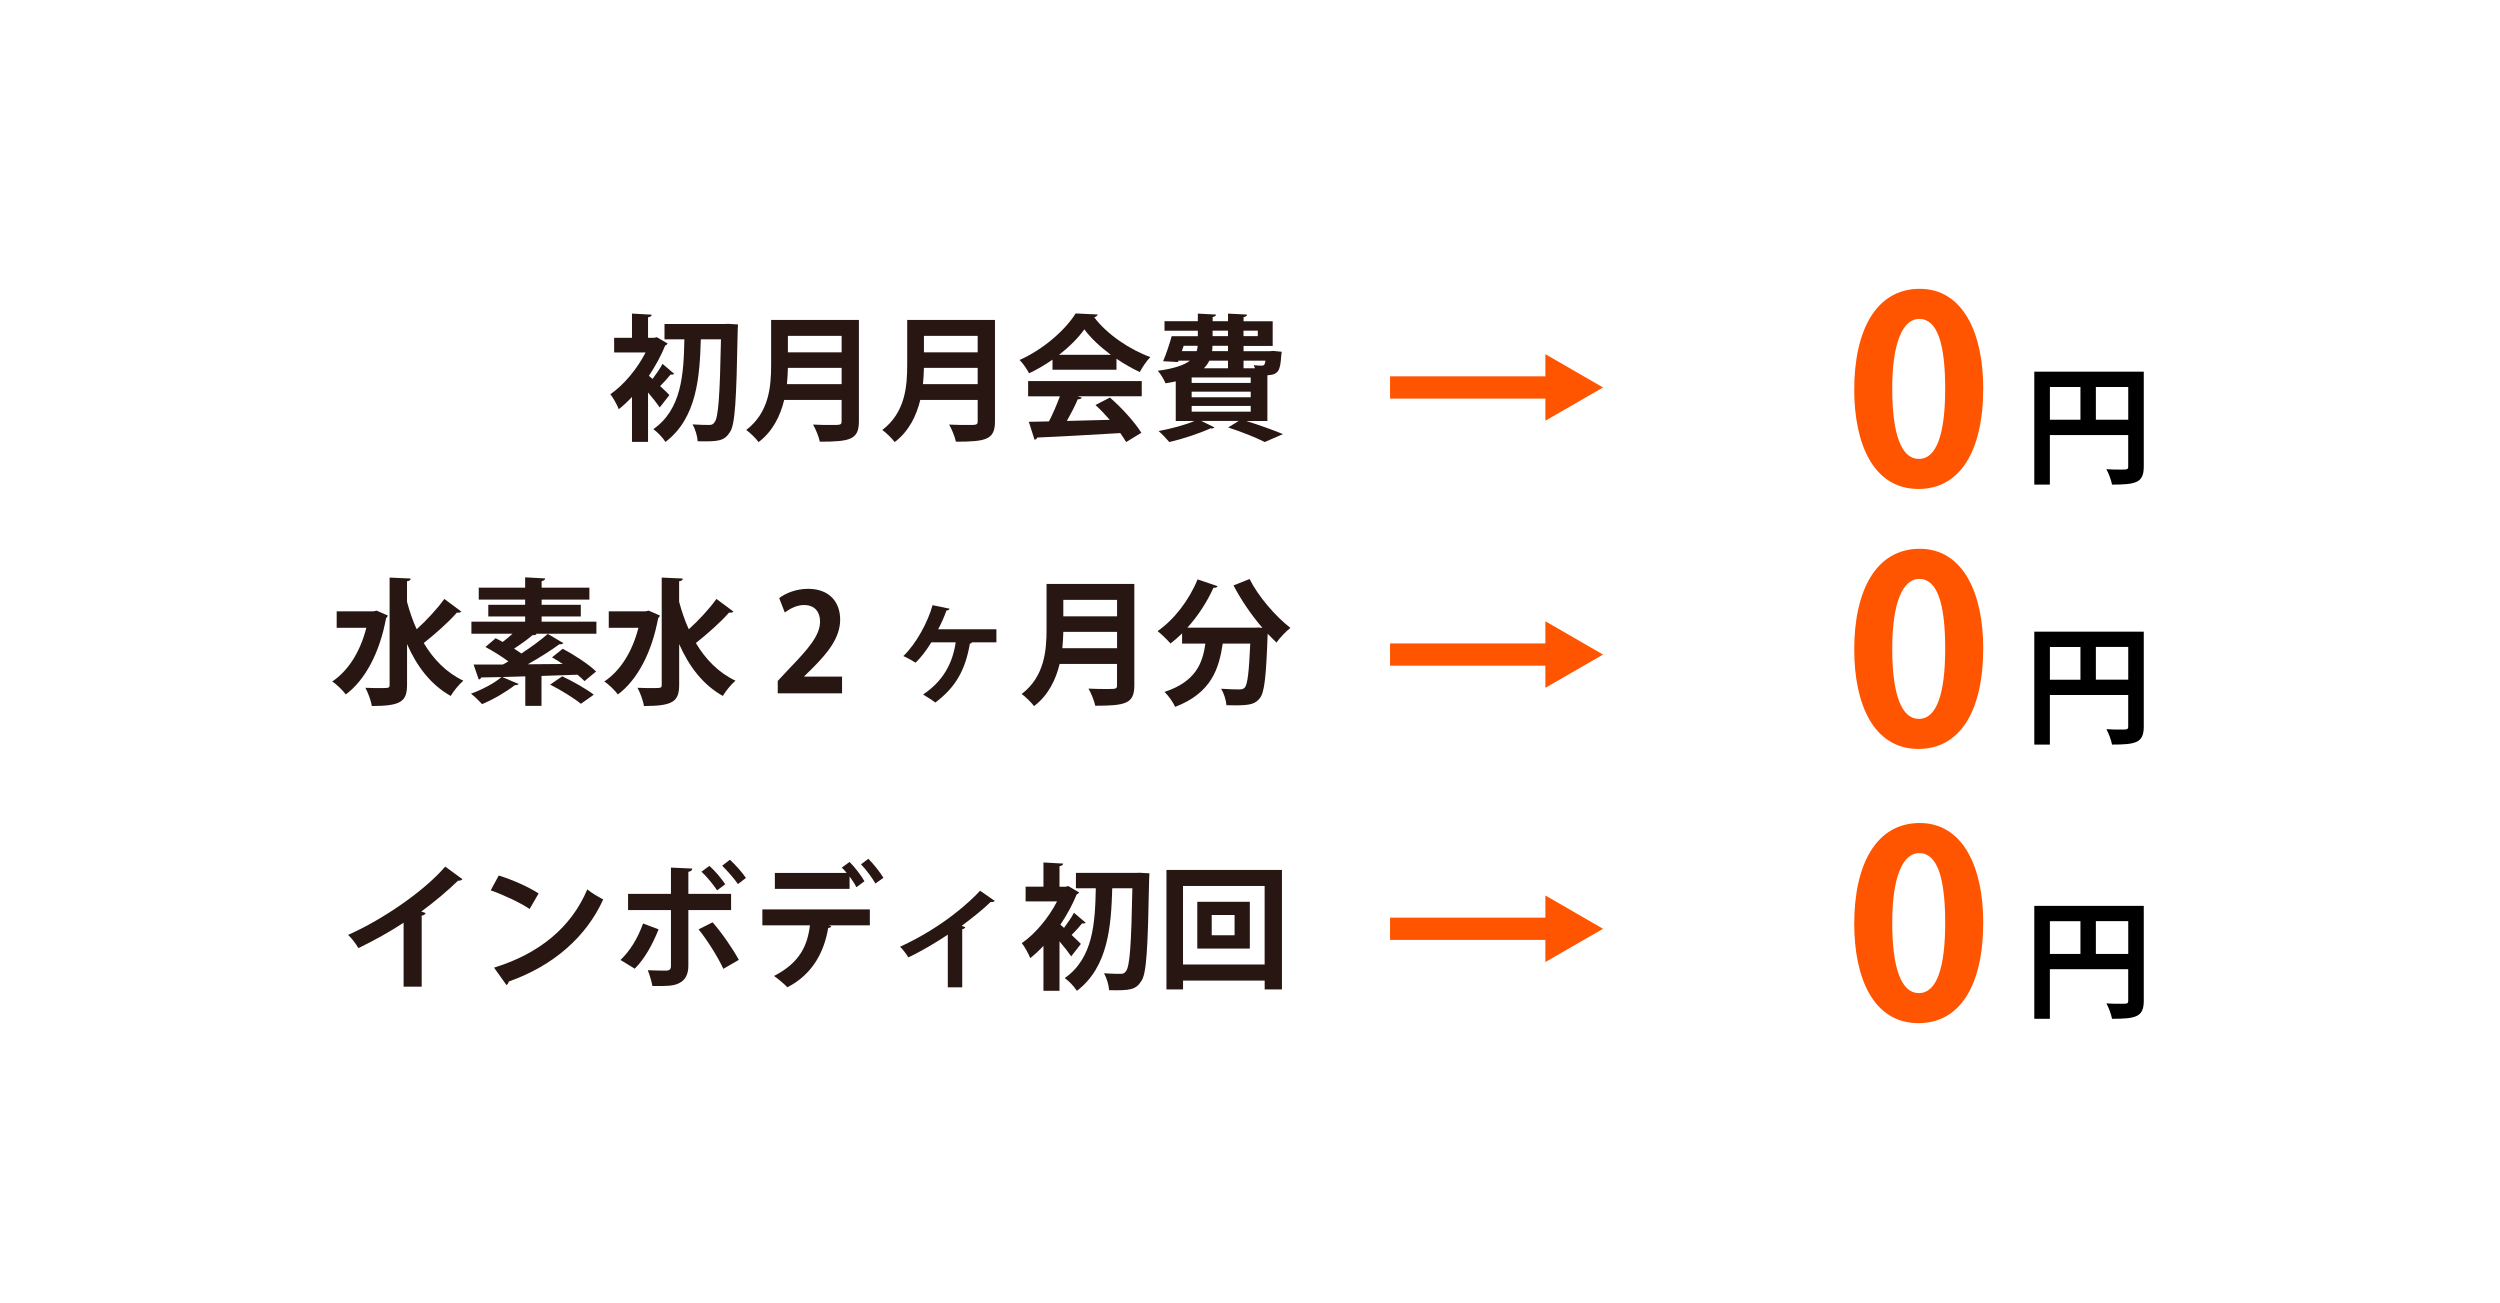 <?xml version="1.0" encoding="UTF-8"?>
<svg id="_レイヤー_2" data-name="レイヤー 2" xmlns="http://www.w3.org/2000/svg" viewBox="0 0 702 365.99">
  <defs>
    <style>
      .cls-1, .cls-2 {
        fill: none;
      }

      .cls-3 {
        fill: #281613;
      }

      .cls-4 {
        fill: #ff5400;
      }

      .cls-2 {
        stroke: #ff5400;
        stroke-miterlimit: 10;
        stroke-width: 6.25px;
      }
    </style>
  </defs>
  <g id="_レイヤー_1-2" data-name="レイヤー 1">
    <rect class="cls-1" width="702" height="365.99"/>
    <g>
      <path class="cls-3" d="M189.34,104.97c-.19.19-.61.27-1.03.19-.69.88-1.91,2.22-2.94,3.25,1.15,1.07,2.18,2.06,2.6,2.52l-2.71,3.48c-.76-1.11-2.02-2.71-3.29-4.2v13.87h-4.51v-12.61c-1.22,1.3-2.48,2.48-3.71,3.44-.42-1.15-1.64-3.36-2.37-4.2,3.78-2.6,7.53-7.11,9.9-11.73h-8.83v-4.13h5.01v-6.8l5.54.31c-.04.38-.34.61-1.03.73v5.77h1.72l.73-.19,3.06,1.8c-.15.23-.38.46-.69.54-1.15,2.87-2.75,5.77-4.58,8.52.31.23.65.53,1.03.88.96-1.3,2.14-2.98,2.79-4.24l3.32,2.83ZM204.67,90.95l2.56.15c0,.34-.04,1.03-.08,1.6-.38,19.91-.73,26.63-2.22,28.69-1.57,2.45-3.21,2.64-9.02,2.52-.08-1.34-.65-3.4-1.45-4.74,2.03.15,3.82.15,4.74.15.65,0,1.03-.15,1.45-.76,1.07-1.26,1.49-7.49,1.8-23.27h-5.66c-.31,10.47-1.07,22.08-9.93,28.81-.76-1.22-2.18-2.71-3.4-3.59,7.95-5.58,8.52-15.36,8.71-25.22h-5.58v-4.32h17l1.07-.04Z"/>
      <path class="cls-3" d="M241.18,89.84v28.46c0,5.12-2.41,5.73-10.97,5.73-.27-1.34-1.18-3.59-1.91-4.81,1.8.11,3.82.11,5.23.11,2.52,0,2.79,0,2.79-1.11v-5.92h-16.12c-1.07,4.43-3.17,8.79-7.18,11.84-.69-.96-2.48-2.71-3.48-3.4,6.46-4.93,6.99-12.3,6.99-18.23v-12.68h24.64ZM221.24,103.29c-.04,1.45-.11,2.98-.27,4.58h15.36v-4.58h-15.09ZM236.33,94.31h-15.09v4.62h15.09v-4.62Z"/>
      <path class="cls-3" d="M279.39,89.84v28.46c0,5.12-2.41,5.73-10.97,5.73-.27-1.34-1.18-3.59-1.91-4.81,1.8.11,3.82.11,5.23.11,2.52,0,2.79,0,2.79-1.11v-5.92h-16.12c-1.07,4.43-3.17,8.79-7.18,11.84-.69-.96-2.48-2.71-3.48-3.4,6.46-4.93,6.99-12.3,6.99-18.23v-12.68h24.64ZM259.44,103.29c-.04,1.45-.11,2.98-.27,4.58h15.36v-4.58h-15.09ZM274.53,94.31h-15.09v4.62h15.09v-4.62Z"/>
      <path class="cls-3" d="M295.54,103.83v-2.83c-2.06,1.41-4.28,2.75-6.57,3.82-.54-1.03-1.72-2.83-2.67-3.74,6.65-2.94,12.91-8.48,15.74-13.07l6.19.3c-.12.38-.46.69-.99.76,3.55,4.78,9.97,9.09,15.78,11.2-1.15,1.15-2.18,2.79-2.98,4.2-2.14-.99-4.39-2.29-6.53-3.74v3.09h-17.96ZM288.7,111.28v-4.28h31.9v4.28h-17.96l1.15.38c-.15.31-.54.46-1.15.46-.8,1.87-1.91,4.05-3.06,6.08,3.78-.08,7.91-.19,12.04-.31-1.3-1.49-2.67-2.94-4.01-4.16l4.05-2.1c3.44,2.98,7.03,6.99,8.83,9.9l-4.28,2.6c-.42-.76-.99-1.61-1.64-2.52-8.63.54-17.5.99-23.34,1.26-.08.34-.38.57-.73.61l-1.61-5.04c1.61-.04,3.52-.04,5.66-.11,1.11-2.14,2.22-4.74,3.06-7.03h-8.9ZM311.93,99.63c-2.98-2.22-5.69-4.74-7.45-7.15-1.64,2.33-4.13,4.85-7.11,7.15h14.56Z"/>
      <path class="cls-3" d="M350.02,118.19v.04c3.75,1.18,7.79,2.64,10.24,3.67l-5.12,2.22c-2.25-1.15-6.27-2.79-10.28-4.09l2.98-1.83h-10.51l3.67,1.8c-.15.19-.42.31-.73.31-.11,0-.23,0-.34-.04-3.06,1.41-7.68,2.94-11.58,3.86-.73-.84-2.14-2.37-3.02-3.09,3.44-.65,7.37-1.68,10.09-2.83h-5.27v-11.12c-.88.19-1.83.38-2.87.54-.38-.96-1.41-2.71-2.18-3.52,4.62-.61,7.41-1.6,9.02-2.83h-3.21l-.15.38-4.16-.23c.84-1.95,1.76-4.7,2.41-7.03h7.34v-1.53h-9.36v-2.67h9.36v-2.14l5.12.27c-.04.34-.31.57-.96.69v1.18h4.32v-2.14l5.35.27c-.04.38-.34.61-.99.73v1.15h8.18v6.92h-8.18v1.49h7.34l.96-.08,2.41.23c0,.38-.08.61-.12.99-.27,4.39-.8,5.43-3.9,5.62v12.84h-5.85ZM332.37,97.1l-.5,1.49h4.17c.15-.46.23-.96.27-1.49h-3.94ZM351.2,107.53v-1.53h-16.58v1.53h16.58ZM351.2,111.55v-1.57h-16.58v1.57h16.58ZM334.62,113.99v1.61h16.58v-1.61h-16.58ZM344.82,101.27h-5.23c-.38.76-.88,1.49-1.53,2.14h6.76v-2.14ZM344.82,98.59v-1.49h-4.36c0,.5-.04.99-.11,1.49h4.47ZM340.5,92.86v1.53h4.32v-1.53h-4.32ZM353.19,92.86h-4.01v1.53h4.01v-1.53ZM352.39,103.41c-.08-.31-.23-.61-.34-.88.92.11,1.72.15,2.14.15.76,0,.99-.23,1.15-1.41h-6.15v2.14h3.21Z"/>
    </g>
    <g>
      <line class="cls-2" x1="390.33" y1="108.8" x2="436.68" y2="108.8"/>
      <polygon class="cls-4" points="433.94 118.14 450.13 108.8 433.94 99.45 433.94 118.14"/>
    </g>
    <g>
      <path class="cls-3" d="M105.74,171.46l3.17,1.38c-.08.27-.27.57-.5.73-1.76,9.63-5.85,17.38-11.31,21.43-.8-1.11-2.67-2.94-3.82-3.63,4.51-3.02,7.87-8.33,9.59-15.09h-8.33v-4.62h10.35l.84-.19ZM114.29,168.98c.73,2.71,1.6,5.31,2.71,7.72,2.75-2.48,5.81-5.77,7.76-8.52l4.78,3.55c-.27.31-.76.34-1.26.31-2.29,2.64-6.23,6.11-9.29,8.52,2.71,4.58,6.38,8.33,11.12,10.58-1.15.96-2.75,2.9-3.55,4.28-5.58-3.13-9.48-8.25-12.26-14.56v11.39c0,4.74-1.72,6-9.9,6-.19-1.45-1.07-3.78-1.8-5.12,1.53.08,2.98.08,4.13.08,2.52,0,2.67,0,2.67-.96v-30.07l5.92.27c-.04.42-.31.69-1.03.76v5.77Z"/>
      <path class="cls-3" d="M167.47,174.55v3.4h-17.04l.23.12c-.15.19-.5.34-1.11.27-1.34,1.15-3.4,2.64-5.2,3.78.73.46,1.41.92,2.06,1.38,2.75-1.8,5.46-3.78,7.41-5.5l4.39,2.6c-.27.27-.69.34-1.15.31-2.37,1.76-5.66,3.82-8.86,5.62,3.17,0,6.53-.04,9.82-.08-1.03-.69-2.06-1.34-3.02-1.87,2.9-2.29,2.94-2.37,3.02-2.41,3.17,1.68,7.3,4.36,9.36,6.38l-3.25,2.71c-.54-.54-1.18-1.18-1.99-1.8l-10.09.34v8.41h-4.55v-8.29c-2.25.08-4.43.12-6.46.19l4.58,1.95c-.15.23-.54.38-1.03.31-2.41,1.87-6,4.01-9.21,5.35-.76-.84-2.22-2.25-3.13-2.94,3.09-1.11,6.53-2.9,8.56-4.66l-5.69.11c-.11.34-.38.54-.69.57l-1.45-4.2h8.21l1.57-.88c-1.87-1.38-4.36-2.94-6.46-4.05l2.87-2.45c.61.31,1.3.65,1.99,1.03.92-.69,1.87-1.49,2.75-2.29h-11.54v-3.4h15.09v-1.45h-10.35v-3.29h10.35v-1.45h-13.03v-3.36h13.03v-2.9l5.62.31c-.04.42-.34.61-.99.76v1.83h13.41v3.36h-13.41v1.45h11v3.29h-11v1.45h15.36ZM163.12,197.63c-1.83-1.53-5.69-3.9-8.64-5.39l3.4-2.33c2.83,1.34,6.8,3.55,8.86,5.16l-3.63,2.56Z"/>
      <path class="cls-3" d="M182.14,171.46l3.17,1.38c-.08.27-.27.57-.5.73-1.76,9.63-5.85,17.38-11.31,21.43-.8-1.11-2.67-2.94-3.82-3.63,4.51-3.02,7.87-8.33,9.59-15.09h-8.33v-4.62h10.35l.84-.19ZM190.7,168.98c.73,2.71,1.6,5.31,2.71,7.72,2.75-2.48,5.81-5.77,7.76-8.52l4.78,3.55c-.27.31-.76.34-1.26.31-2.29,2.64-6.23,6.11-9.29,8.52,2.71,4.58,6.38,8.33,11.12,10.58-1.15.96-2.75,2.9-3.55,4.28-5.58-3.13-9.48-8.25-12.26-14.56v11.39c0,4.74-1.72,6-9.9,6-.19-1.45-1.07-3.78-1.8-5.12,1.53.08,2.98.08,4.13.08,2.52,0,2.67,0,2.67-.96v-30.07l5.92.27c-.04.42-.31.69-1.03.76v5.77Z"/>
      <path class="cls-3" d="M236.46,194.69h-18.07v-3.48l3.21-3.44c5.46-5.65,8.67-9.36,8.67-13.26,0-2.52-1.34-4.62-4.51-4.62-2.1,0-4.05,1.11-5.39,2.1l-1.57-4.05c1.8-1.38,4.78-2.6,8.1-2.6,6.19,0,9.02,3.94,9.02,8.63,0,5.12-3.48,9.32-7.68,13.56l-2.41,2.37v.08h10.62v4.7Z"/>
      <path class="cls-3" d="M279.79,176.69v3.67h-6.88c-.04.23-.31.34-.57.38-1.26,7.3-3.9,12.19-9.71,16.54-.73-.61-2.33-1.64-3.44-2.25,5.54-3.71,8.29-8.63,9.17-14.67h-6.84c-1.26,2.1-2.94,4.32-4.43,5.73-.8-.54-2.37-1.41-3.44-1.87,3.59-3.36,6.99-9.74,8.21-14.29l4.78.99c-.08.31-.38.5-.88.5-.5,1.53-1.61,4.01-2.33,5.27h16.35Z"/>
      <path class="cls-3" d="M318.52,163.97v28.47c0,5.12-2.41,5.73-10.97,5.73-.27-1.34-1.18-3.59-1.91-4.81,1.8.11,3.82.11,5.23.11,2.52,0,2.79,0,2.79-1.11v-5.92h-16.12c-1.07,4.43-3.17,8.79-7.18,11.84-.69-.96-2.48-2.71-3.48-3.4,6.46-4.93,6.99-12.3,6.99-18.23v-12.69h24.64ZM298.58,177.42c-.04,1.45-.11,2.98-.27,4.59h15.36v-4.59h-15.09ZM313.67,168.44h-15.09v4.62h15.09v-4.62Z"/>
      <path class="cls-3" d="M354.47,176.27c-3.06-3.52-5.96-7.79-8.1-11.88l4.51-1.8c2.45,4.89,7.26,10.47,11.46,13.72-1.22.96-3.02,2.83-3.9,4.13-.8-.76-1.64-1.6-2.48-2.48-.42,11.96-.88,16.51-2.22,18.11-1.22,1.53-2.52,1.99-6.76,1.99-.84,0-1.72,0-2.6-.04-.08-1.38-.69-3.32-1.49-4.62,2.1.15,4.13.19,5.08.19.69,0,1.15-.08,1.57-.53.76-.84,1.18-4.28,1.53-12.34h-7.72c-1.07,6.95-3.09,13.83-13.37,17.77-.57-1.3-1.91-3.17-2.98-4.2,8.67-2.87,10.7-7.95,11.46-13.56h-6.53v-2.87c-1.07,1.03-2.14,1.99-3.25,2.83-.84-.96-2.56-2.64-3.63-3.48,4.58-3.13,8.9-8.75,11.23-14.52l5.62,1.91c-.19.42-.69.5-1.15.42-1.83,4.05-4.39,7.99-7.34,11.23h18.91l1.07-.04,1.07.08Z"/>
    </g>
    <g>
      <line class="cls-2" x1="390.33" y1="183.8" x2="436.68" y2="183.8"/>
      <polygon class="cls-4" points="433.94 193.14 450.13 183.8 433.94 174.45 433.94 193.14"/>
    </g>
    <g>
      <path class="cls-3" d="M129.84,246.87c-.23.31-.61.46-1.22.42-2.98,2.9-6.69,6-10.32,8.67.42.11.84.31,1.22.42-.11.34-.46.65-1.11.73v19.94h-5.08v-17.96c-3.4,2.29-8.48,5.12-12.69,7.14-.61-1.07-1.91-2.83-2.9-3.71,9.97-4.43,21.43-12.38,27.28-19.18l4.81,3.52Z"/>
      <path class="cls-3" d="M140.04,245.84c3.82,1.18,8.41,3.21,11.2,5.04l-2.52,4.36c-2.75-1.83-7.26-3.94-10.93-5.23l2.25-4.16ZM138.74,271.71c12.88-3.97,21.74-11.46,26.17-21.97,1.41,1.15,3.06,2.06,4.47,2.83-4.74,10.43-13.87,18.57-26.52,23.04-.08.42-.31.84-.65.99l-3.48-4.89Z"/>
      <path class="cls-3" d="M184.93,260.97c-1.76,4.39-3.94,8.29-6.69,11.04l-4.01-2.45c2.6-2.48,4.78-5.88,6.34-10.24l4.36,1.64ZM193.29,255.55v15.63c0,2.48-.92,4.05-2.52,4.85-1.6.88-3.71.88-7.57.84-.23-1.22-.76-3.09-1.3-4.43,1.68.08,4.36.11,5.12.11,1.03,0,1.38-.46,1.38-1.3v-15.7h-12.04v-4.55h12.04v-7.38l6,.27c-.04.46-.38.8-1.11.92v6.19h12v4.55h-12ZM200.1,258.99c2.71,3.09,5.65,7.41,7.37,10.54l-4.36,2.52c-1.45-3.21-4.7-8.37-6.95-11.08l3.94-1.99ZM199.18,243.13c1.57,1.34,3.48,3.67,4.47,5.16l-2.29,1.72c-.92-1.45-3.02-4.01-4.39-5.23l2.22-1.64ZM204.95,241.41c1.6,1.45,3.51,3.63,4.51,5.12l-2.25,1.72c-.96-1.45-3.09-3.86-4.43-5.16l2.18-1.68Z"/>
      <path class="cls-3" d="M214.07,259.83v-4.47h30.18v4.47h-11.58l.76.23c-.08.27-.38.5-.88.5-.99,6.04-3.94,12.84-11.46,16.66-.73-.8-2.71-2.45-3.75-3.17,7.3-3.74,9.4-8.6,10.09-14.21h-13.37ZM240.47,249.13c-.42-.88-1.15-1.99-1.91-3.02v3.48h-20.98v-4.47h20.17c-.46-.57-.96-1.11-1.38-1.49l2.18-1.6c1.49,1.45,3.29,3.86,4.2,5.43l-2.29,1.68ZM245.82,248.1c-.8-1.45-2.64-3.97-4.05-5.39l2.06-1.57c1.49,1.49,3.32,3.82,4.24,5.35l-2.25,1.6Z"/>
      <path class="cls-3" d="M279.33,252.99c-.23.27-.61.34-1.15.27-2.37,2.33-5.46,4.7-8.14,6.72.42.15.76.27,1.03.38-.11.27-.42.5-.88.57v16.31h-4.05v-14.79c-2.75,1.87-7.79,4.89-11.08,6.38-.5-.84-1.57-2.29-2.33-2.98,12.38-5.69,20.06-13.07,22.47-15.74l4.13,2.87Z"/>
      <path class="cls-3" d="M304.88,259.1c-.19.19-.61.27-1.03.19-.69.88-1.91,2.22-2.94,3.25,1.15,1.07,2.18,2.06,2.6,2.52l-2.71,3.48c-.76-1.11-2.02-2.71-3.29-4.2v13.87h-4.51v-12.61c-1.22,1.3-2.48,2.48-3.71,3.44-.42-1.15-1.64-3.36-2.37-4.2,3.78-2.6,7.53-7.11,9.9-11.73h-8.83v-4.13h5.01v-6.8l5.54.31c-.04.38-.34.61-1.03.73v5.77h1.72l.73-.19,3.06,1.8c-.15.23-.38.46-.69.54-1.15,2.87-2.75,5.77-4.58,8.52.31.23.65.54,1.03.88.96-1.3,2.14-2.98,2.79-4.24l3.32,2.83ZM320.2,245.08l2.56.15c0,.34-.04,1.03-.08,1.6-.38,19.91-.73,26.63-2.22,28.69-1.57,2.45-3.21,2.64-9.02,2.52-.08-1.34-.65-3.4-1.45-4.74,2.03.15,3.82.15,4.74.15.65,0,1.03-.15,1.45-.76,1.07-1.26,1.49-7.49,1.79-23.27h-5.65c-.31,10.47-1.07,22.08-9.93,28.81-.76-1.22-2.18-2.71-3.4-3.59,7.95-5.58,8.52-15.36,8.71-25.22h-5.58v-4.32h17l1.07-.04Z"/>
      <path class="cls-3" d="M327.53,244.28h32.44v33.55h-4.85v-2.48h-22.92v2.48h-4.66v-33.55ZM332.19,270.83h22.92v-22.05h-22.92v22.05ZM336.2,253.22h14.75v13.14h-14.75v-13.14ZM346.67,262.62v-5.69h-6.42v5.69h6.42Z"/>
    </g>
    <g>
      <line class="cls-2" x1="390.33" y1="260.8" x2="436.68" y2="260.8"/>
      <polygon class="cls-4" points="433.94 270.14 450.13 260.8 433.94 251.45 433.94 270.14"/>
    </g>
    <g>
      <path class="cls-4" d="M520.67,182.38c0-16.59,6.13-28.28,18.4-28.28s17.82,12.7,17.82,27.85c0,18.04-6.71,28.35-18.18,28.35-12.7,0-18.04-12.7-18.04-27.92ZM538.85,201.86c4.91,0,7.36-6.93,7.36-19.69s-2.24-19.62-7.29-19.62c-4.62,0-7.58,6.64-7.58,19.62s2.67,19.69,7.43,19.69h.07Z"/>
      <path d="M601.97,177.37v26.66c0,4.54-2.2,5.05-8.91,5.05-.22-1.19-.94-3.21-1.59-4.33,1.41.11,2.92.11,4,.11,1.91,0,2.13,0,2.13-.9v-8.8h-22v13.92h-4.37v-31.71h30.73ZM575.61,181.67v9.2h8.58v-9.2h-8.58ZM588.52,190.86h9.09v-9.2h-9.09v9.2Z"/>
    </g>
    <g>
      <path class="cls-4" d="M520.67,109.38c0-16.59,6.13-28.28,18.4-28.28s17.82,12.7,17.82,27.85c0,18.04-6.71,28.35-18.18,28.35-12.7,0-18.04-12.7-18.04-27.92ZM538.85,128.86c4.91,0,7.36-6.93,7.36-19.69s-2.24-19.62-7.29-19.62c-4.62,0-7.58,6.64-7.58,19.62s2.67,19.69,7.43,19.69h.07Z"/>
      <path d="M601.97,104.37v26.66c0,4.54-2.2,5.05-8.91,5.05-.22-1.19-.94-3.21-1.59-4.33,1.41.11,2.92.11,4,.11,1.91,0,2.13,0,2.13-.9v-8.8h-22v13.92h-4.37v-31.71h30.73ZM575.61,108.67v9.2h8.58v-9.2h-8.58ZM588.52,117.86h9.09v-9.2h-9.09v9.2Z"/>
    </g>
    <g>
      <path class="cls-4" d="M520.67,259.38c0-16.59,6.13-28.28,18.4-28.28s17.82,12.7,17.82,27.85c0,18.04-6.71,28.35-18.18,28.35-12.7,0-18.04-12.7-18.04-27.92ZM538.85,278.86c4.91,0,7.36-6.93,7.36-19.69s-2.24-19.62-7.29-19.62c-4.62,0-7.58,6.64-7.58,19.62s2.67,19.69,7.43,19.69h.07Z"/>
      <path d="M601.97,254.37v26.66c0,4.54-2.2,5.05-8.91,5.05-.22-1.19-.94-3.21-1.59-4.33,1.41.11,2.92.11,4,.11,1.91,0,2.13,0,2.13-.9v-8.8h-22v13.92h-4.37v-31.71h30.73ZM575.61,258.67v9.2h8.58v-9.2h-8.58ZM588.52,267.86h9.09v-9.2h-9.09v9.2Z"/>
    </g>
  </g>
</svg>
